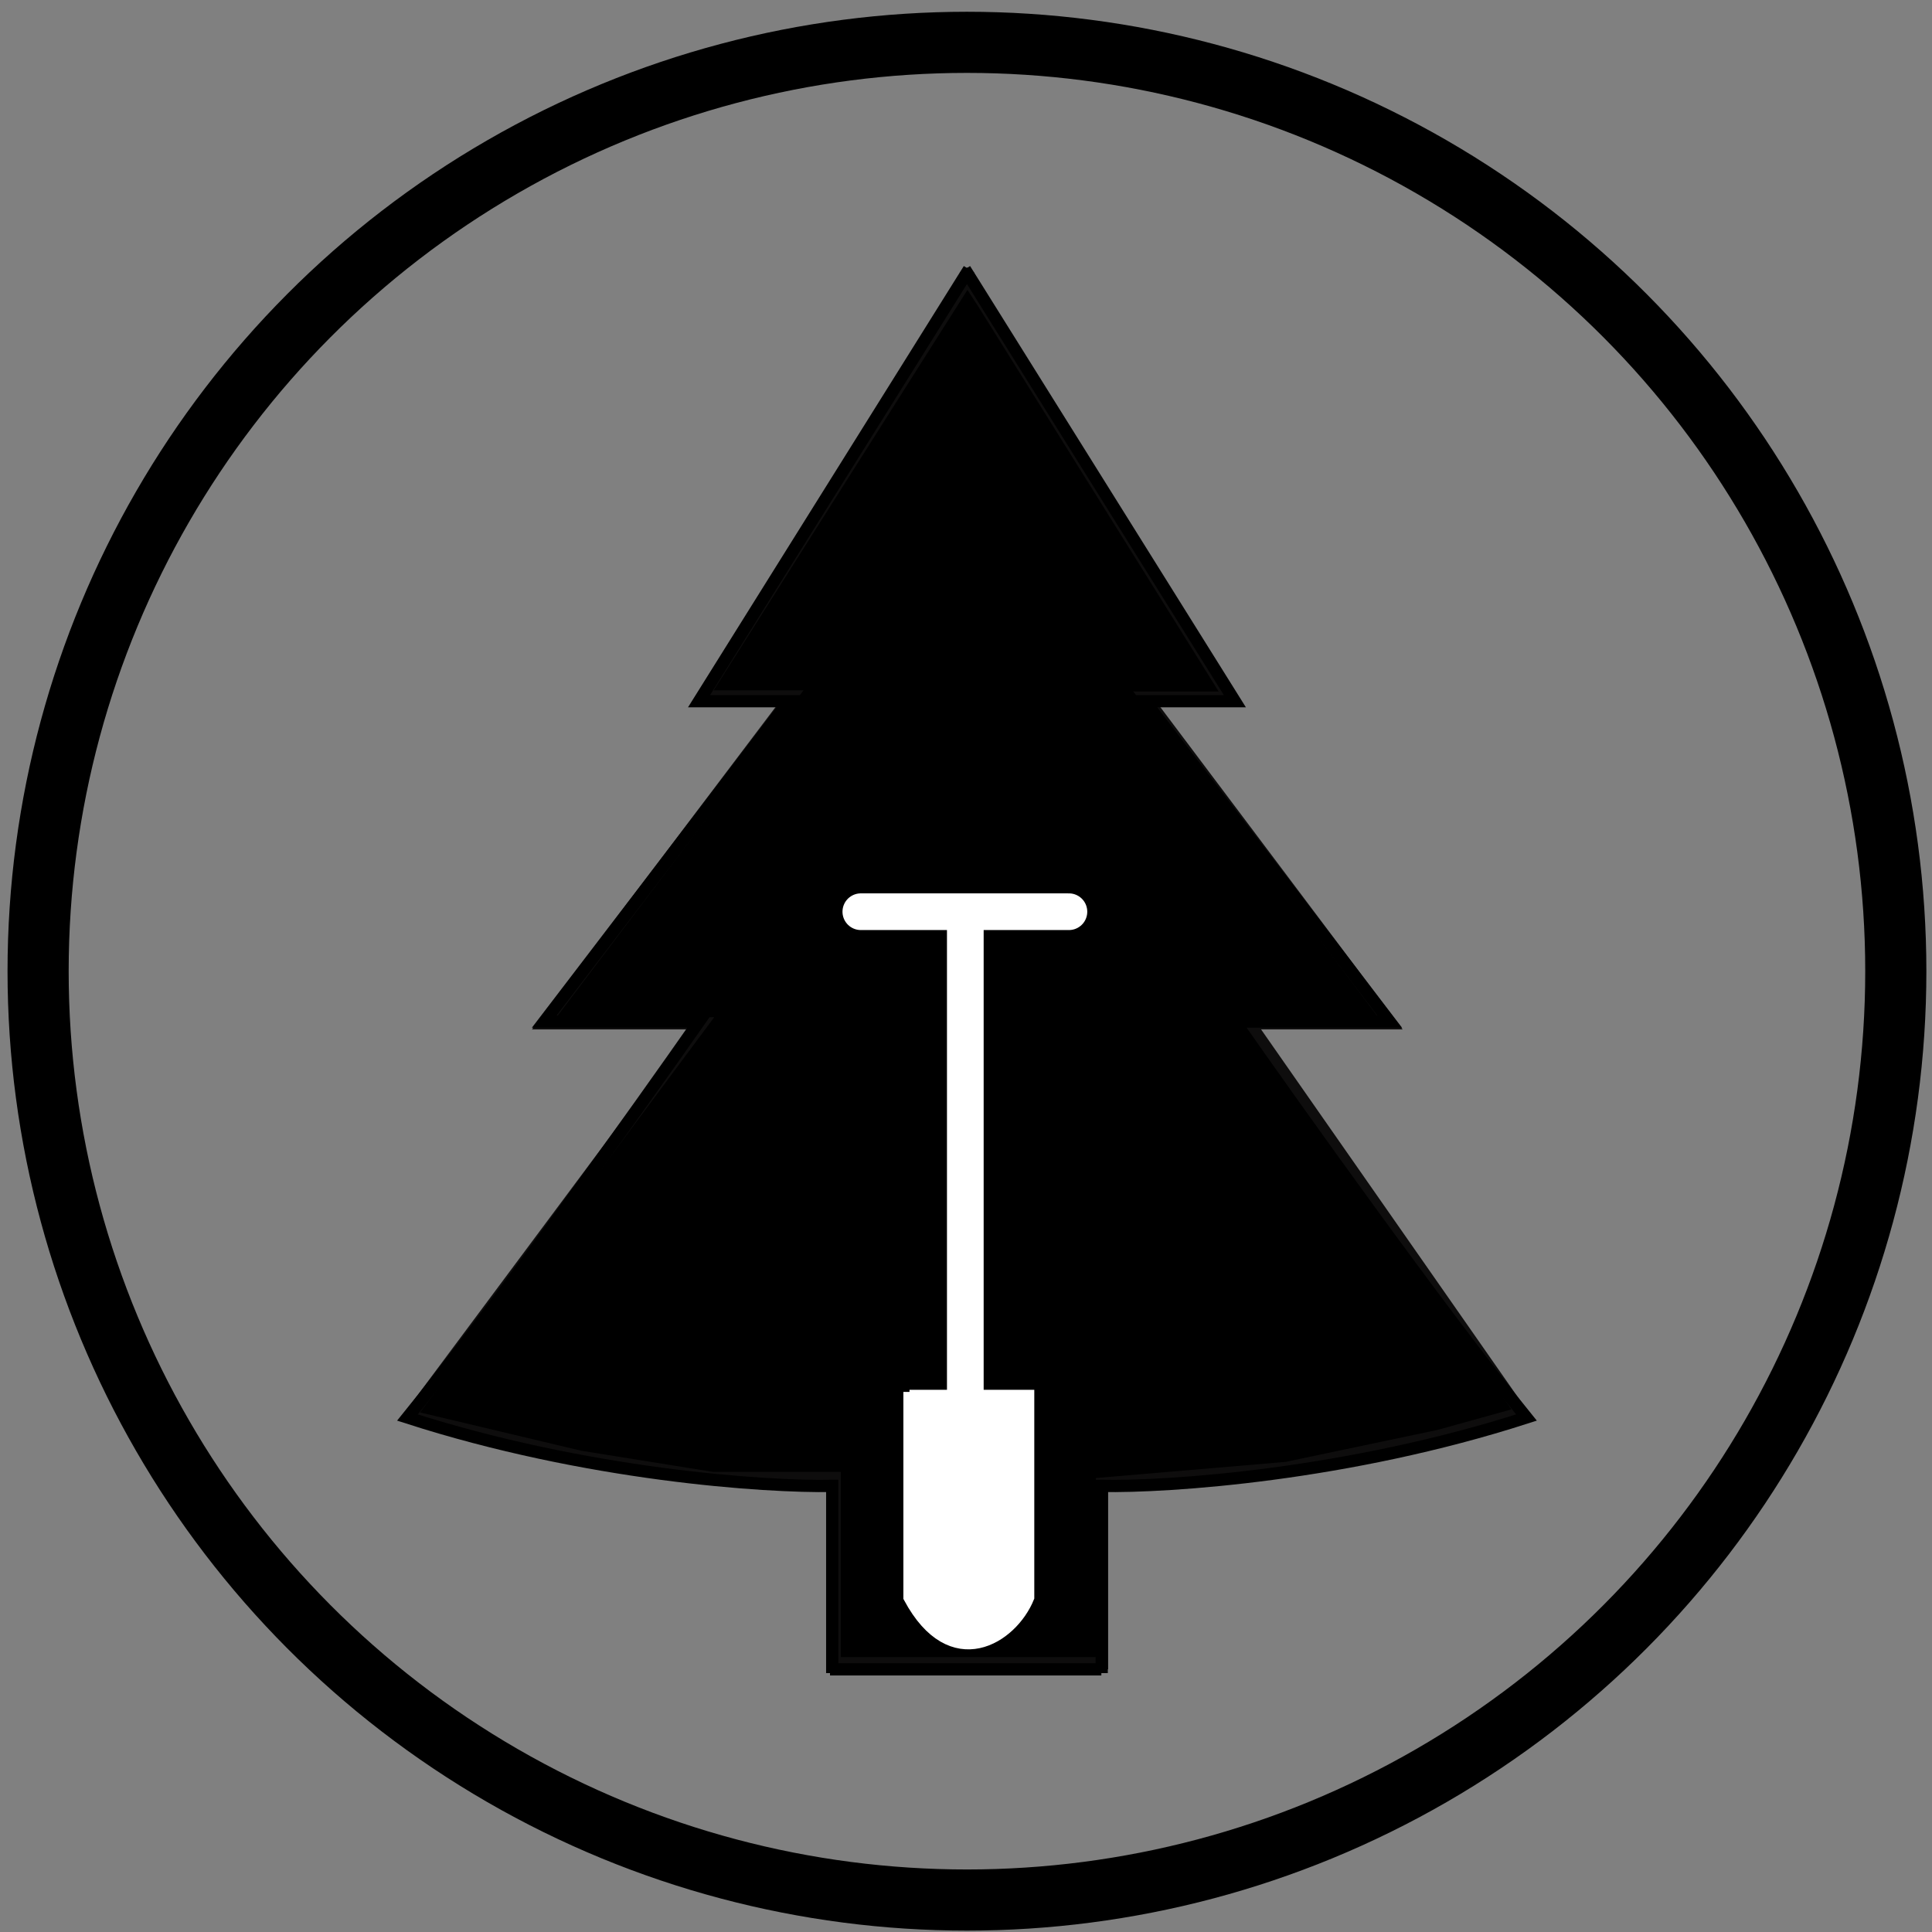 <?xml version="1.0" encoding="UTF-8"?> <svg xmlns="http://www.w3.org/2000/svg" width="158" height="158" viewBox="0 0 158 158" fill="none"><rect x="0" y="0" width="158" height="158" fill="#808080" stroke="none"/> <circle cx="79.078" cy="79.424" r="75.962" stroke="black" stroke-width="5"></circle> <path d="M57.416 83.687L33.496 115.82L47.454 119.136L58.276 120.871H68.261V136.018H90.124V121.333L105.212 120.049L117.668 117.428L124.423 115.554L102.174 83.687H113.708L93.682 57.049H100.565L80.449 24.835L79.111 22.784L57.453 56.956H64.708L44.505 83.687H57.416Z" fill="black" stroke="#0E0D0D"></path> <path d="M90.097 136.828V121.52C95.592 121.618 110.232 120.637 124.833 115.927C117.768 107.213 105.993 90.709 100.989 83.546H113.647L93.629 57.346H100.989L78.911 22.021" stroke="black"></path> <path d="M68.059 136.828V121.52C62.564 121.618 47.924 120.637 33.323 115.927C40.388 107.213 52.163 90.709 57.167 83.546H44.509L64.526 57.346H57.167L79.245 22.021" stroke="black"></path> <path d="M67.878 136.521H90.069" stroke="black"></path> <path d="M70.399 74.56H87.417" stroke="white" stroke-width="3" stroke-linecap="round"></path> <path d="M78.944 75.052V132.111" stroke="white" stroke-width="3"></path> <path d="M74.379 114.157H84.085V130.636C82.733 133.966 77.833 137.069 74.379 130.636C74.379 125.914 74.379 116.948 74.379 113.833" stroke="white"></path> <path d="M84.061 114.22H74.358V130.211L74.614 130.922L76.06 132.915L78.359 134.291H79.763L81.721 133.627L83.167 132.109L84.061 130.922V114.22Z" fill="white"></path> </svg> 